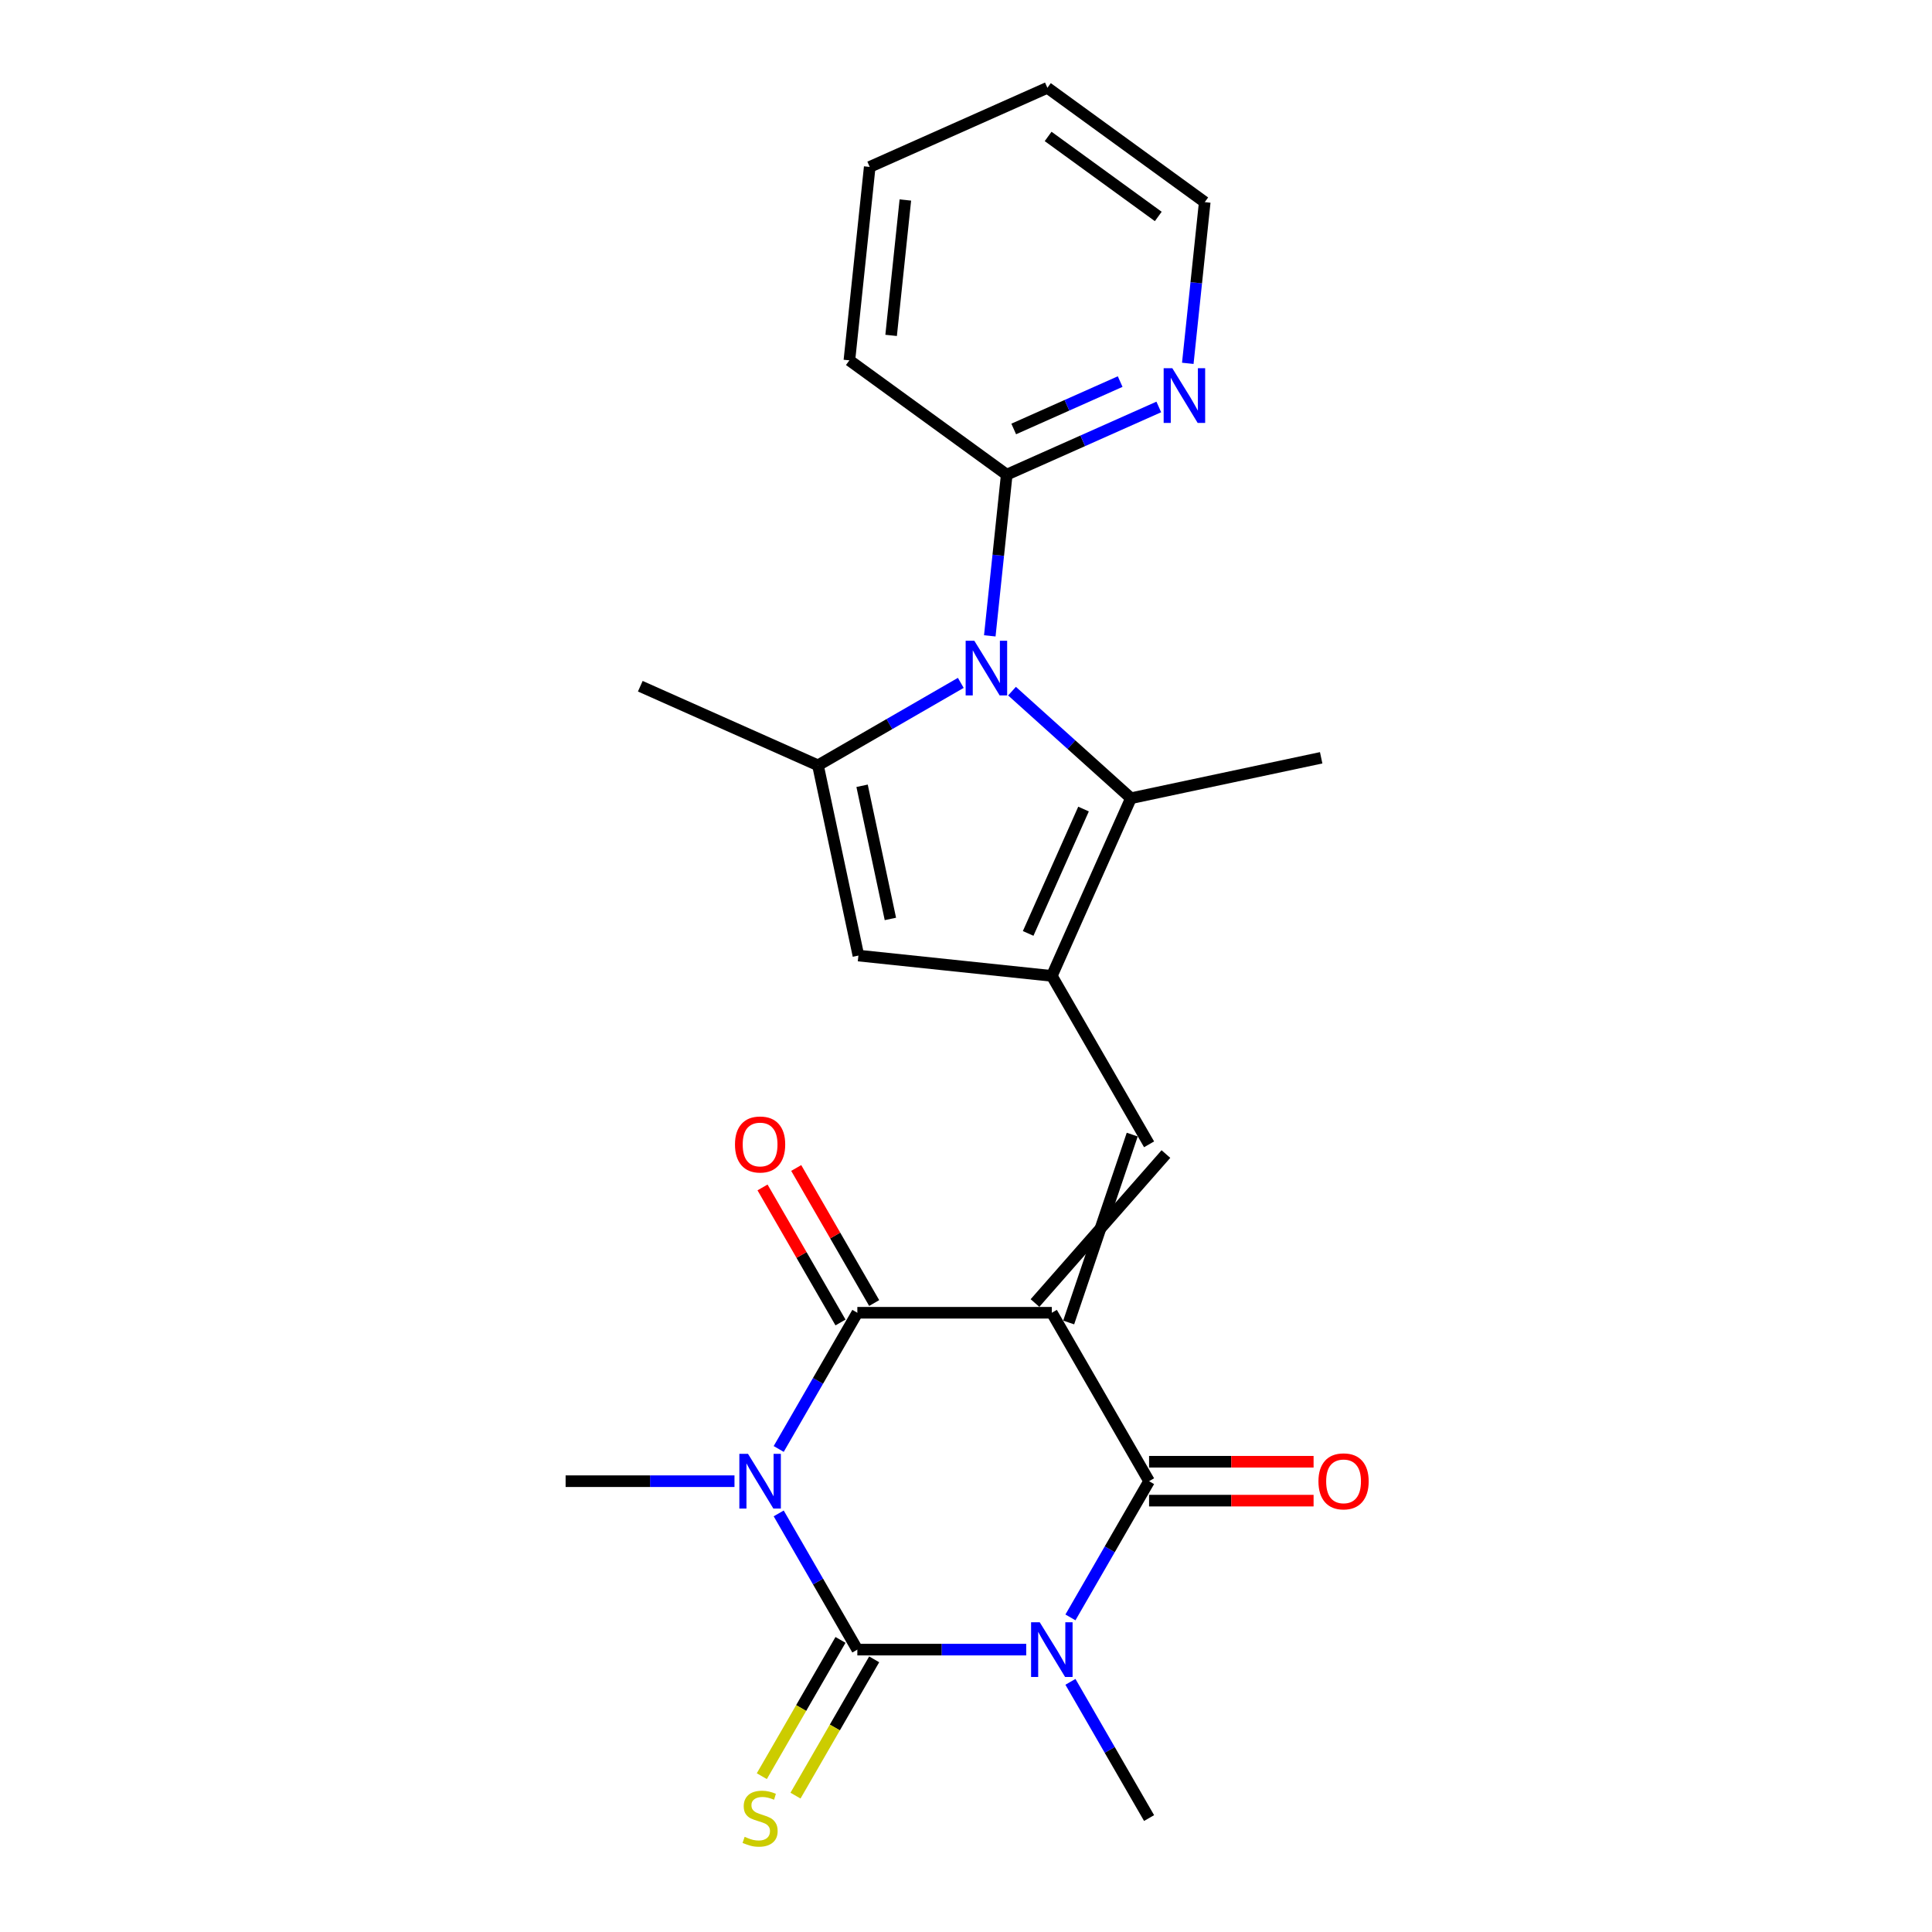 <?xml version='1.0' encoding='iso-8859-1'?>
<svg version='1.1' baseProfile='full'
              xmlns='http://www.w3.org/2000/svg'
                      xmlns:rdkit='http://www.rdkit.org/xml'
                      xmlns:xlink='http://www.w3.org/1999/xlink'
                  xml:space='preserve'
width='1000px' height='1000px' viewBox='0 0 1000 1000'>
<!-- END OF HEADER -->
<rect style='opacity:1.0;fill:#FFFFFF;stroke:none' width='1000' height='1000' x='0' y='0'> </rect>
<path class='bond-3' d='M 544.425,679.482 L 443.759,679.482' style='fill:none;fill-rule:evenodd;stroke:#000000;stroke-width:6px;stroke-linecap:butt;stroke-linejoin:miter;stroke-opacity:1' />
<path class='bond-4' d='M 544.425,679.482 L 594.759,766.662' style='fill:none;fill-rule:evenodd;stroke:#000000;stroke-width:6px;stroke-linecap:butt;stroke-linejoin:miter;stroke-opacity:1' />
<path class='bond-7' d='M 553.143,684.515 L 586.041,587.269' style='fill:none;fill-rule:evenodd;stroke:#000000;stroke-width:6px;stroke-linecap:butt;stroke-linejoin:miter;stroke-opacity:1' />
<path class='bond-7' d='M 535.707,674.448 L 603.477,597.335' style='fill:none;fill-rule:evenodd;stroke:#000000;stroke-width:6px;stroke-linecap:butt;stroke-linejoin:miter;stroke-opacity:1' />
<path class='bond-0' d='M 443.759,853.841 L 487.464,853.841' style='fill:none;fill-rule:evenodd;stroke:#000000;stroke-width:6px;stroke-linecap:butt;stroke-linejoin:miter;stroke-opacity:1' />
<path class='bond-0' d='M 487.464,853.841 L 531.169,853.841' style='fill:none;fill-rule:evenodd;stroke:#0000FF;stroke-width:6px;stroke-linecap:butt;stroke-linejoin:miter;stroke-opacity:1' />
<path class='bond-12' d='M 435.041,848.808 L 414.677,884.08' style='fill:none;fill-rule:evenodd;stroke:#000000;stroke-width:6px;stroke-linecap:butt;stroke-linejoin:miter;stroke-opacity:1' />
<path class='bond-12' d='M 414.677,884.08 L 394.313,919.351' style='fill:none;fill-rule:evenodd;stroke:#CCCC00;stroke-width:6px;stroke-linecap:butt;stroke-linejoin:miter;stroke-opacity:1' />
<path class='bond-12' d='M 452.477,858.875 L 432.113,894.146' style='fill:none;fill-rule:evenodd;stroke:#000000;stroke-width:6px;stroke-linecap:butt;stroke-linejoin:miter;stroke-opacity:1' />
<path class='bond-12' d='M 432.113,894.146 L 411.749,929.418' style='fill:none;fill-rule:evenodd;stroke:#CCCC00;stroke-width:6px;stroke-linecap:butt;stroke-linejoin:miter;stroke-opacity:1' />
<path class='bond-24' d='M 443.759,853.841 L 423.406,818.59' style='fill:none;fill-rule:evenodd;stroke:#000000;stroke-width:6px;stroke-linecap:butt;stroke-linejoin:miter;stroke-opacity:1' />
<path class='bond-24' d='M 423.406,818.59 L 403.054,783.338' style='fill:none;fill-rule:evenodd;stroke:#0000FF;stroke-width:6px;stroke-linecap:butt;stroke-linejoin:miter;stroke-opacity:1' />
<path class='bond-1' d='M 403.054,749.985 L 423.406,714.733' style='fill:none;fill-rule:evenodd;stroke:#0000FF;stroke-width:6px;stroke-linecap:butt;stroke-linejoin:miter;stroke-opacity:1' />
<path class='bond-1' d='M 423.406,714.733 L 443.759,679.482' style='fill:none;fill-rule:evenodd;stroke:#000000;stroke-width:6px;stroke-linecap:butt;stroke-linejoin:miter;stroke-opacity:1' />
<path class='bond-17' d='M 380.169,766.662 L 336.464,766.662' style='fill:none;fill-rule:evenodd;stroke:#0000FF;stroke-width:6px;stroke-linecap:butt;stroke-linejoin:miter;stroke-opacity:1' />
<path class='bond-17' d='M 336.464,766.662 L 292.759,766.662' style='fill:none;fill-rule:evenodd;stroke:#000000;stroke-width:6px;stroke-linecap:butt;stroke-linejoin:miter;stroke-opacity:1' />
<path class='bond-2' d='M 554.054,837.165 L 574.406,801.913' style='fill:none;fill-rule:evenodd;stroke:#0000FF;stroke-width:6px;stroke-linecap:butt;stroke-linejoin:miter;stroke-opacity:1' />
<path class='bond-2' d='M 574.406,801.913 L 594.759,766.662' style='fill:none;fill-rule:evenodd;stroke:#000000;stroke-width:6px;stroke-linecap:butt;stroke-linejoin:miter;stroke-opacity:1' />
<path class='bond-16' d='M 554.054,870.518 L 574.406,905.77' style='fill:none;fill-rule:evenodd;stroke:#0000FF;stroke-width:6px;stroke-linecap:butt;stroke-linejoin:miter;stroke-opacity:1' />
<path class='bond-16' d='M 574.406,905.77 L 594.759,941.021' style='fill:none;fill-rule:evenodd;stroke:#000000;stroke-width:6px;stroke-linecap:butt;stroke-linejoin:miter;stroke-opacity:1' />
<path class='bond-14' d='M 452.477,674.448 L 432.298,639.497' style='fill:none;fill-rule:evenodd;stroke:#000000;stroke-width:6px;stroke-linecap:butt;stroke-linejoin:miter;stroke-opacity:1' />
<path class='bond-14' d='M 432.298,639.497 L 412.118,604.545' style='fill:none;fill-rule:evenodd;stroke:#FF0000;stroke-width:6px;stroke-linecap:butt;stroke-linejoin:miter;stroke-opacity:1' />
<path class='bond-14' d='M 435.041,684.515 L 414.862,649.564' style='fill:none;fill-rule:evenodd;stroke:#000000;stroke-width:6px;stroke-linecap:butt;stroke-linejoin:miter;stroke-opacity:1' />
<path class='bond-14' d='M 414.862,649.564 L 394.682,614.612' style='fill:none;fill-rule:evenodd;stroke:#FF0000;stroke-width:6px;stroke-linecap:butt;stroke-linejoin:miter;stroke-opacity:1' />
<path class='bond-13' d='M 594.759,776.728 L 637.334,776.728' style='fill:none;fill-rule:evenodd;stroke:#000000;stroke-width:6px;stroke-linecap:butt;stroke-linejoin:miter;stroke-opacity:1' />
<path class='bond-13' d='M 637.334,776.728 L 679.909,776.728' style='fill:none;fill-rule:evenodd;stroke:#FF0000;stroke-width:6px;stroke-linecap:butt;stroke-linejoin:miter;stroke-opacity:1' />
<path class='bond-13' d='M 594.759,756.595 L 637.334,756.595' style='fill:none;fill-rule:evenodd;stroke:#000000;stroke-width:6px;stroke-linecap:butt;stroke-linejoin:miter;stroke-opacity:1' />
<path class='bond-13' d='M 637.334,756.595 L 679.909,756.595' style='fill:none;fill-rule:evenodd;stroke:#FF0000;stroke-width:6px;stroke-linecap:butt;stroke-linejoin:miter;stroke-opacity:1' />
<path class='bond-5' d='M 523.817,357.736 L 554.594,385.447' style='fill:none;fill-rule:evenodd;stroke:#0000FF;stroke-width:6px;stroke-linecap:butt;stroke-linejoin:miter;stroke-opacity:1' />
<path class='bond-5' d='M 554.594,385.447 L 585.37,413.159' style='fill:none;fill-rule:evenodd;stroke:#000000;stroke-width:6px;stroke-linecap:butt;stroke-linejoin:miter;stroke-opacity:1' />
<path class='bond-11' d='M 512.313,329.123 L 516.698,287.404' style='fill:none;fill-rule:evenodd;stroke:#0000FF;stroke-width:6px;stroke-linecap:butt;stroke-linejoin:miter;stroke-opacity:1' />
<path class='bond-11' d='M 516.698,287.404 L 521.083,245.685' style='fill:none;fill-rule:evenodd;stroke:#000000;stroke-width:6px;stroke-linecap:butt;stroke-linejoin:miter;stroke-opacity:1' />
<path class='bond-25' d='M 497.304,353.453 L 460.342,374.793' style='fill:none;fill-rule:evenodd;stroke:#0000FF;stroke-width:6px;stroke-linecap:butt;stroke-linejoin:miter;stroke-opacity:1' />
<path class='bond-25' d='M 460.342,374.793 L 423.381,396.133' style='fill:none;fill-rule:evenodd;stroke:#000000;stroke-width:6px;stroke-linecap:butt;stroke-linejoin:miter;stroke-opacity:1' />
<path class='bond-6' d='M 544.425,505.122 L 594.759,592.302' style='fill:none;fill-rule:evenodd;stroke:#000000;stroke-width:6px;stroke-linecap:butt;stroke-linejoin:miter;stroke-opacity:1' />
<path class='bond-9' d='M 544.425,505.122 L 585.37,413.159' style='fill:none;fill-rule:evenodd;stroke:#000000;stroke-width:6px;stroke-linecap:butt;stroke-linejoin:miter;stroke-opacity:1' />
<path class='bond-9' d='M 532.174,483.139 L 560.836,418.764' style='fill:none;fill-rule:evenodd;stroke:#000000;stroke-width:6px;stroke-linecap:butt;stroke-linejoin:miter;stroke-opacity:1' />
<path class='bond-10' d='M 544.425,505.122 L 444.31,494.6' style='fill:none;fill-rule:evenodd;stroke:#000000;stroke-width:6px;stroke-linecap:butt;stroke-linejoin:miter;stroke-opacity:1' />
<path class='bond-8' d='M 423.381,396.133 L 444.31,494.6' style='fill:none;fill-rule:evenodd;stroke:#000000;stroke-width:6px;stroke-linecap:butt;stroke-linejoin:miter;stroke-opacity:1' />
<path class='bond-8' d='M 446.213,406.717 L 460.864,475.644' style='fill:none;fill-rule:evenodd;stroke:#000000;stroke-width:6px;stroke-linecap:butt;stroke-linejoin:miter;stroke-opacity:1' />
<path class='bond-18' d='M 423.381,396.133 L 331.417,355.188' style='fill:none;fill-rule:evenodd;stroke:#000000;stroke-width:6px;stroke-linecap:butt;stroke-linejoin:miter;stroke-opacity:1' />
<path class='bond-19' d='M 585.37,413.159 L 683.837,392.229' style='fill:none;fill-rule:evenodd;stroke:#000000;stroke-width:6px;stroke-linecap:butt;stroke-linejoin:miter;stroke-opacity:1' />
<path class='bond-15' d='M 521.083,245.685 L 560.436,228.163' style='fill:none;fill-rule:evenodd;stroke:#000000;stroke-width:6px;stroke-linecap:butt;stroke-linejoin:miter;stroke-opacity:1' />
<path class='bond-15' d='M 560.436,228.163 L 599.79,210.642' style='fill:none;fill-rule:evenodd;stroke:#0000FF;stroke-width:6px;stroke-linecap:butt;stroke-linejoin:miter;stroke-opacity:1' />
<path class='bond-15' d='M 524.7,222.036 L 552.247,209.771' style='fill:none;fill-rule:evenodd;stroke:#000000;stroke-width:6px;stroke-linecap:butt;stroke-linejoin:miter;stroke-opacity:1' />
<path class='bond-15' d='M 552.247,209.771 L 579.795,197.506' style='fill:none;fill-rule:evenodd;stroke:#0000FF;stroke-width:6px;stroke-linecap:butt;stroke-linejoin:miter;stroke-opacity:1' />
<path class='bond-20' d='M 521.083,245.685 L 439.642,186.514' style='fill:none;fill-rule:evenodd;stroke:#000000;stroke-width:6px;stroke-linecap:butt;stroke-linejoin:miter;stroke-opacity:1' />
<path class='bond-21' d='M 614.799,188.063 L 619.184,146.344' style='fill:none;fill-rule:evenodd;stroke:#0000FF;stroke-width:6px;stroke-linecap:butt;stroke-linejoin:miter;stroke-opacity:1' />
<path class='bond-21' d='M 619.184,146.344 L 623.569,104.625' style='fill:none;fill-rule:evenodd;stroke:#000000;stroke-width:6px;stroke-linecap:butt;stroke-linejoin:miter;stroke-opacity:1' />
<path class='bond-22' d='M 439.642,186.514 L 450.165,86.399' style='fill:none;fill-rule:evenodd;stroke:#000000;stroke-width:6px;stroke-linecap:butt;stroke-linejoin:miter;stroke-opacity:1' />
<path class='bond-22' d='M 461.243,173.602 L 468.609,103.521' style='fill:none;fill-rule:evenodd;stroke:#000000;stroke-width:6px;stroke-linecap:butt;stroke-linejoin:miter;stroke-opacity:1' />
<path class='bond-26' d='M 623.569,104.625 L 542.128,45.455' style='fill:none;fill-rule:evenodd;stroke:#000000;stroke-width:6px;stroke-linecap:butt;stroke-linejoin:miter;stroke-opacity:1' />
<path class='bond-26' d='M 599.519,112.037 L 542.51,70.618' style='fill:none;fill-rule:evenodd;stroke:#000000;stroke-width:6px;stroke-linecap:butt;stroke-linejoin:miter;stroke-opacity:1' />
<path class='bond-23' d='M 450.165,86.399 L 542.128,45.455' style='fill:none;fill-rule:evenodd;stroke:#000000;stroke-width:6px;stroke-linecap:butt;stroke-linejoin:miter;stroke-opacity:1' />
<path  class='atom-2' d='M 387.166 752.502
L 396.446 767.502
Q 397.366 768.982, 398.846 771.662
Q 400.326 774.342, 400.406 774.502
L 400.406 752.502
L 404.166 752.502
L 404.166 780.822
L 400.286 780.822
L 390.326 764.422
Q 389.166 762.502, 387.926 760.302
Q 386.726 758.102, 386.366 757.422
L 386.366 780.822
L 382.686 780.822
L 382.686 752.502
L 387.166 752.502
' fill='#0000FF'/>
<path  class='atom-3' d='M 538.165 839.681
L 547.445 854.681
Q 548.365 856.161, 549.845 858.841
Q 551.325 861.521, 551.405 861.681
L 551.405 839.681
L 555.165 839.681
L 555.165 868.001
L 551.285 868.001
L 541.325 851.601
Q 540.165 849.681, 538.925 847.481
Q 537.725 845.281, 537.365 844.601
L 537.365 868.001
L 533.685 868.001
L 533.685 839.681
L 538.165 839.681
' fill='#0000FF'/>
<path  class='atom-6' d='M 504.3 331.64
L 513.58 346.64
Q 514.5 348.12, 515.98 350.8
Q 517.46 353.48, 517.54 353.64
L 517.54 331.64
L 521.3 331.64
L 521.3 359.96
L 517.42 359.96
L 507.46 343.56
Q 506.3 341.64, 505.06 339.44
Q 503.86 337.24, 503.5 336.56
L 503.5 359.96
L 499.82 359.96
L 499.82 331.64
L 504.3 331.64
' fill='#0000FF'/>
<path  class='atom-13' d='M 385.426 950.741
Q 385.746 950.861, 387.066 951.421
Q 388.386 951.981, 389.826 952.341
Q 391.306 952.661, 392.746 952.661
Q 395.426 952.661, 396.986 951.381
Q 398.546 950.061, 398.546 947.781
Q 398.546 946.221, 397.746 945.261
Q 396.986 944.301, 395.786 943.781
Q 394.586 943.261, 392.586 942.661
Q 390.066 941.901, 388.546 941.181
Q 387.066 940.461, 385.986 938.941
Q 384.946 937.421, 384.946 934.861
Q 384.946 931.301, 387.346 929.101
Q 389.786 926.901, 394.586 926.901
Q 397.866 926.901, 401.586 928.461
L 400.666 931.541
Q 397.266 930.141, 394.706 930.141
Q 391.946 930.141, 390.426 931.301
Q 388.906 932.421, 388.946 934.381
Q 388.946 935.901, 389.706 936.821
Q 390.506 937.741, 391.626 938.261
Q 392.786 938.781, 394.706 939.381
Q 397.266 940.181, 398.786 940.981
Q 400.306 941.781, 401.386 943.421
Q 402.506 945.021, 402.506 947.781
Q 402.506 951.701, 399.866 953.821
Q 397.266 955.901, 392.906 955.901
Q 390.386 955.901, 388.466 955.341
Q 386.586 954.821, 384.346 953.901
L 385.426 950.741
' fill='#CCCC00'/>
<path  class='atom-14' d='M 682.425 766.742
Q 682.425 759.942, 685.785 756.142
Q 689.145 752.342, 695.425 752.342
Q 701.705 752.342, 705.065 756.142
Q 708.425 759.942, 708.425 766.742
Q 708.425 773.622, 705.025 777.542
Q 701.625 781.422, 695.425 781.422
Q 689.185 781.422, 685.785 777.542
Q 682.425 773.662, 682.425 766.742
M 695.425 778.222
Q 699.745 778.222, 702.065 775.342
Q 704.425 772.422, 704.425 766.742
Q 704.425 761.182, 702.065 758.382
Q 699.745 755.542, 695.425 755.542
Q 691.105 755.542, 688.745 758.342
Q 686.425 761.142, 686.425 766.742
Q 686.425 772.462, 688.745 775.342
Q 691.105 778.222, 695.425 778.222
' fill='#FF0000'/>
<path  class='atom-15' d='M 380.426 592.382
Q 380.426 585.582, 383.786 581.782
Q 387.146 577.982, 393.426 577.982
Q 399.706 577.982, 403.066 581.782
Q 406.426 585.582, 406.426 592.382
Q 406.426 599.262, 403.026 603.182
Q 399.626 607.062, 393.426 607.062
Q 387.186 607.062, 383.786 603.182
Q 380.426 599.302, 380.426 592.382
M 393.426 603.862
Q 397.746 603.862, 400.066 600.982
Q 402.426 598.062, 402.426 592.382
Q 402.426 586.822, 400.066 584.022
Q 397.746 581.182, 393.426 581.182
Q 389.106 581.182, 386.746 583.982
Q 384.426 586.782, 384.426 592.382
Q 384.426 598.102, 386.746 600.982
Q 389.106 603.862, 393.426 603.862
' fill='#FF0000'/>
<path  class='atom-16' d='M 606.786 190.58
L 616.066 205.58
Q 616.986 207.06, 618.466 209.74
Q 619.946 212.42, 620.026 212.58
L 620.026 190.58
L 623.786 190.58
L 623.786 218.9
L 619.906 218.9
L 609.946 202.5
Q 608.786 200.58, 607.546 198.38
Q 606.346 196.18, 605.986 195.5
L 605.986 218.9
L 602.306 218.9
L 602.306 190.58
L 606.786 190.58
' fill='#0000FF'/>
</svg>
